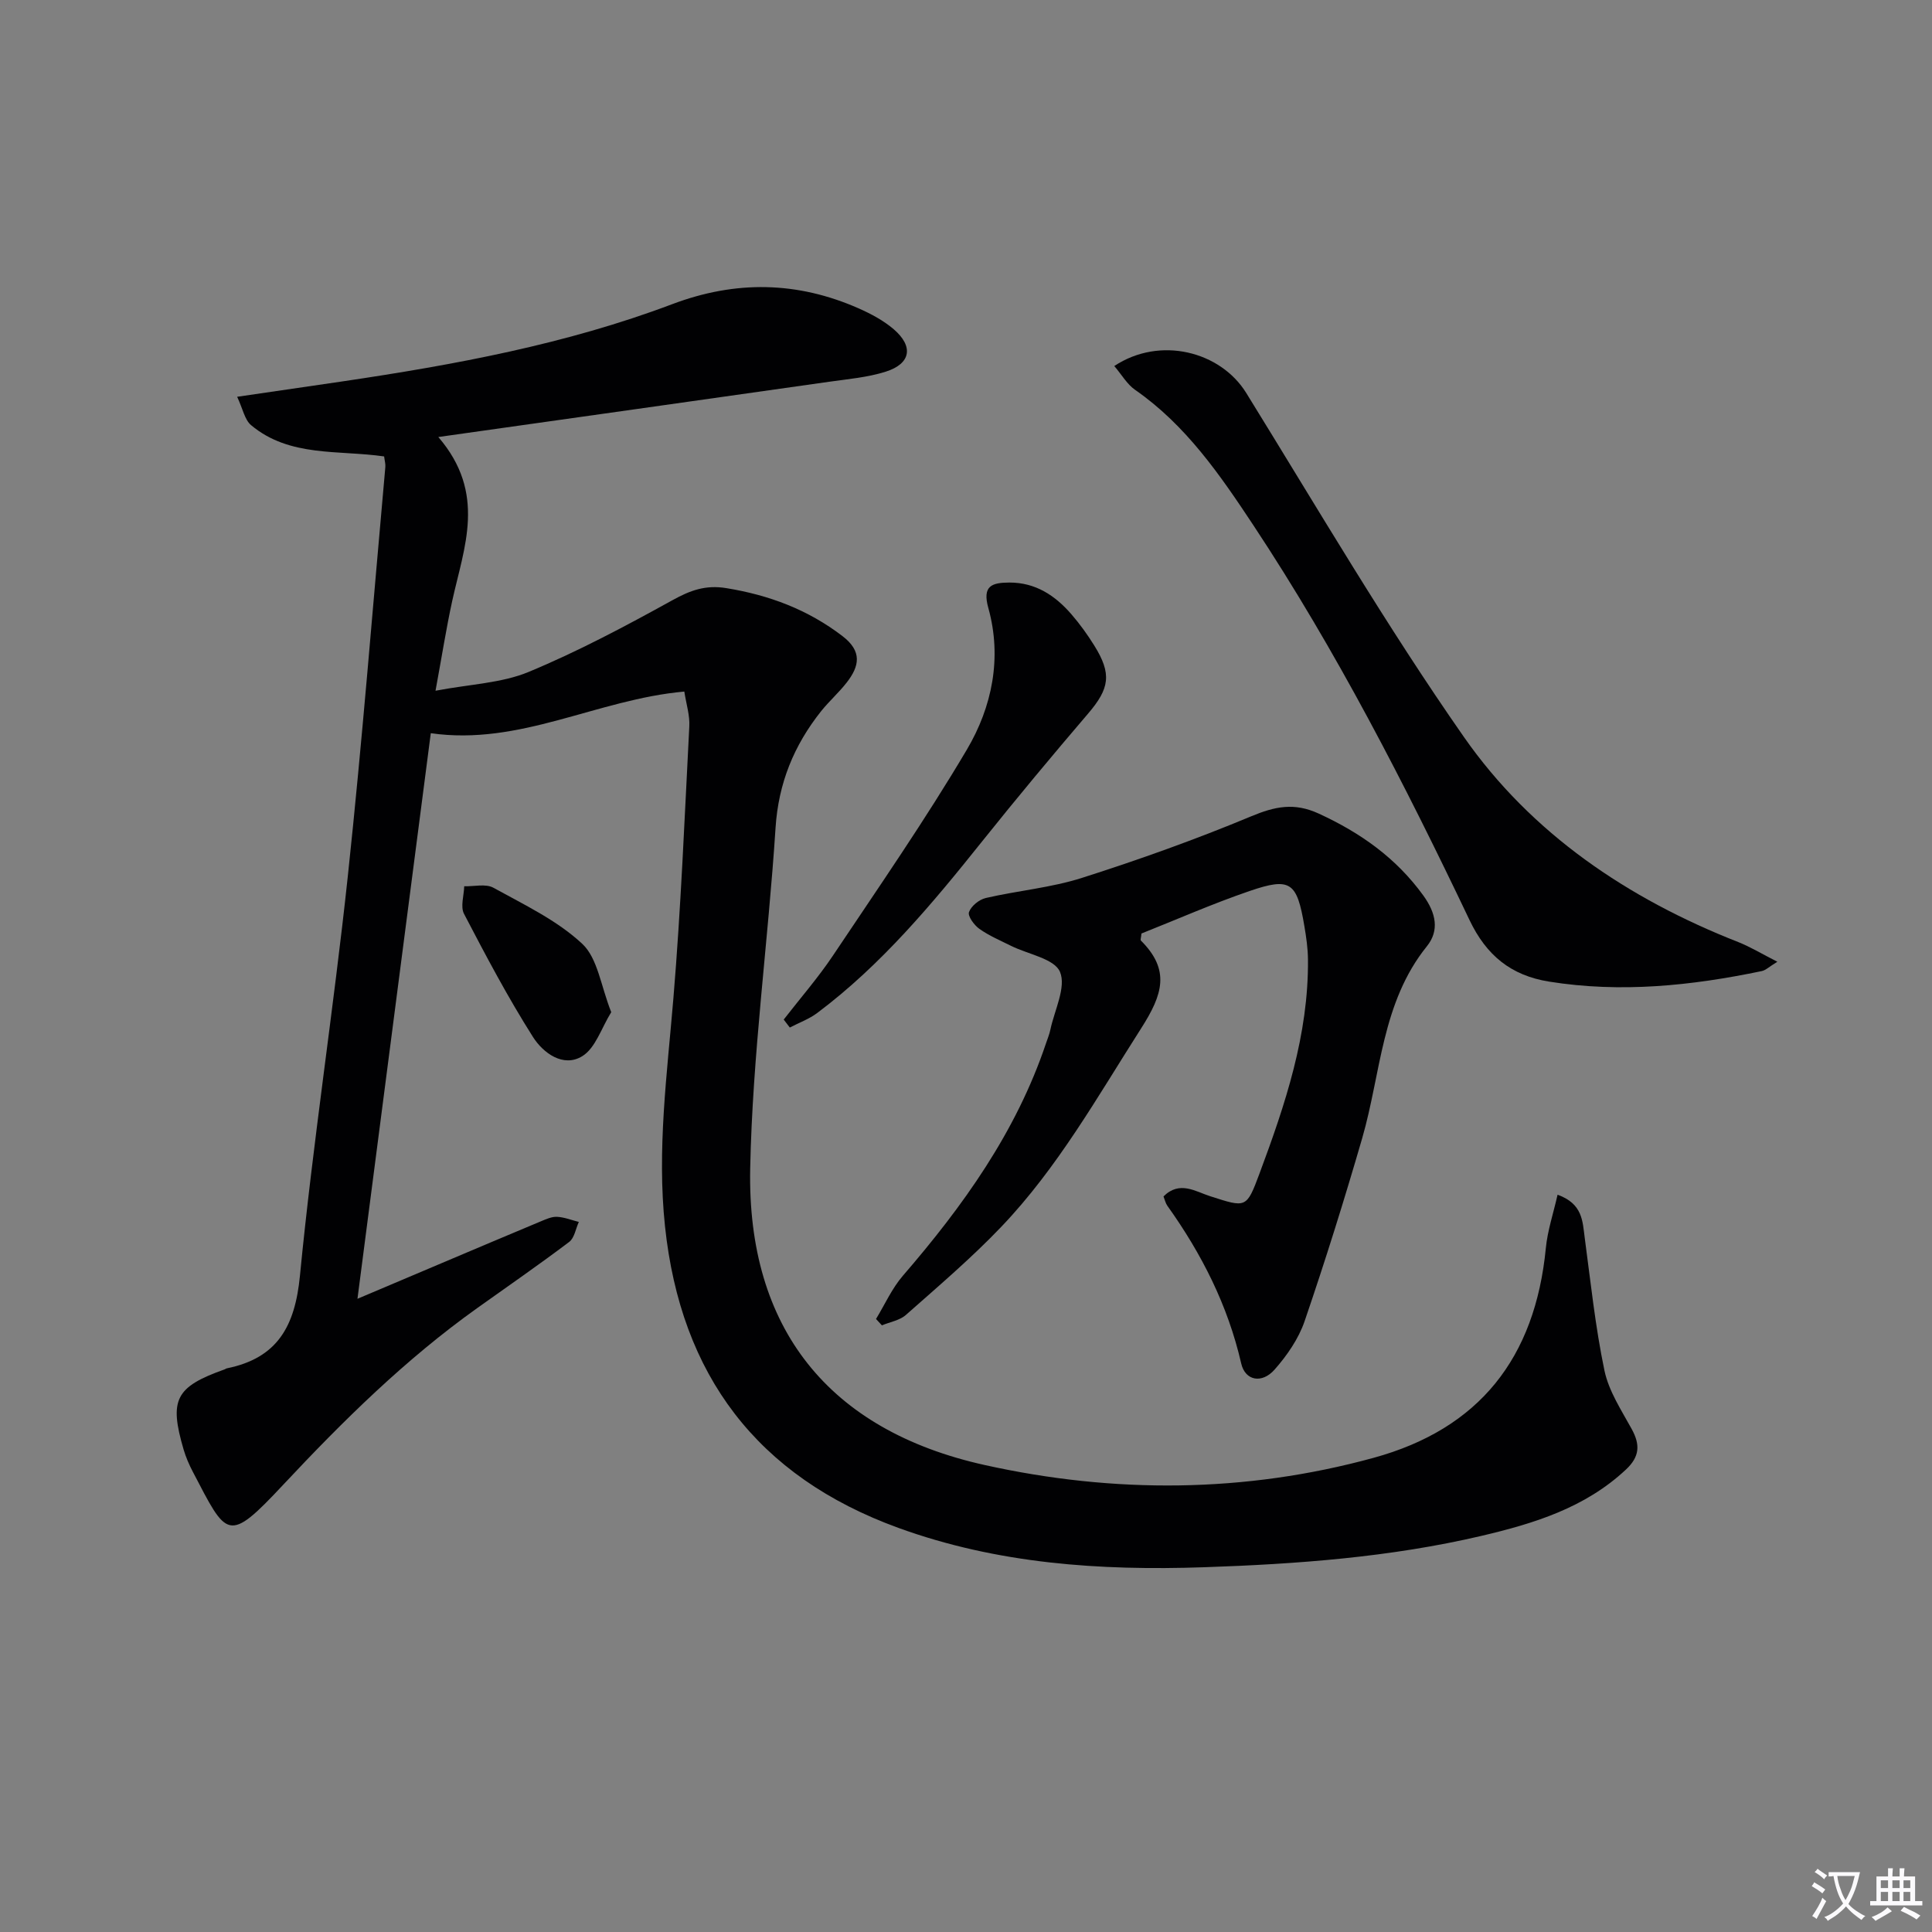 <svg enable-background="new 0 0 400 400" viewBox="0 0 400 400" xmlns="http://www.w3.org/2000/svg"><rect x="0" y="0" width="400" height="400" fill="#808080" stroke="none"/><path d="m377.9 391.2c-.2.3-.4.5-.6.8-.7-.6-1.4-1-2.2-1.5.2-.3.4-.5.5-.8.6.4 1.4.8 2.3 1.5zm-1.8 6.1c-.2-.2-.5-.4-.9-.6.4-.6.8-1.2 1.2-1.9s.7-1.3.9-1.9c.3.3.5.5.8.7-.7 1.3-1.4 2.6-2 3.7zm2.2-9c-.3.3-.5.5-.6.8-.6-.6-1.3-1.1-2-1.5.3-.3.5-.5.6-.7.6.5 1.3.9 2 1.4zm.3.2v-.9h2 4.5c-.3 1.3-.6 2.5-1 3.6s-.9 2.1-1.4 3c.4.5 1 1 1.6 1.4s1.2.8 1.9 1.1c-.3.2-.5.4-.8.8-.4-.3-1-.7-1.6-1.2s-1.2-1.1-1.6-1.6c-.5.6-1.1 1.1-1.7 1.6s-1.4.9-2.1 1.4c-.1-.3-.3-.5-.7-.8.6-.2 1.2-.5 1.9-1s1.4-1.1 2-1.8c-.5-.8-.9-1.6-1.2-2.5s-.6-2-.8-3.2c-.4.1-.7.1-1 .1zm2.5 2.7c.3 1 .7 1.7 1 2.2.3-.5.6-1.1 1-2s.6-1.9.9-3h-3.2-.4c.1.9.3 1.8.7 2.8z" fill="#fbfafc"/><path d="m396.5 388.5v1.5 3.6h1.5v.9c-.4 0-1 0-1.7 0h-7.9c-.5 0-.9 0-1.2 0v-.9h1.3v-3.5c0-.7 0-1.2 0-1.6h2.4c0-.8 0-1.4 0-1.7h1c0 .3-.1.8-.1 1.7h1.5c0-.8 0-1.4 0-1.7h1c0 .3-.1.9-.1 1.7zm-8.2 9.2c-.2-.3-.5-.5-.8-.8.8-.3 1.4-.6 1.9-.9s1-.7 1.4-1.1c.3.3.6.5.9.8-1.6 1-2.8 1.6-3.4 2zm2.6-6.8v-1.6h-1.5v1.6zm0 2.7v-1.9h-1.5v1.9zm2.4-2.7v-1.6h-1.5v1.6zm0 2.7v-1.9h-1.5v1.9zm.2 2 .7-.8c.4.2.9.5 1.6.8s1.3.7 1.8 1c-.3.3-.5.5-.8.8-.4-.3-1.5-1-3.3-1.8zm2-4.7v-1.6h-1.4v1.6zm0 2.7v-1.9h-1.4v1.9z" fill="#fbfafc"/><g fill="#010103"><path d="m141.68 143.18c-18.1 1.62-34.01 11.28-52.49 8.62-5.06 39.06-10.07 77.66-15.18 117.1 6.16-2.61 11.76-4.98 17.36-7.35 6.88-2.91 13.75-5.83 20.64-8.7 1.06-.44 2.24-.98 3.33-.92 1.52.08 3 .68 4.5 1.06-.65 1.41-.91 3.32-2 4.14-6.23 4.71-12.67 9.15-19.03 13.69-14.85 10.59-27.75 23.31-40.18 36.59-11.53 12.32-11.62 10.86-18.7-2.68-.77-1.47-1.44-3.01-1.91-4.6-3.05-10.39-1.69-12.99 8.5-16.62.16-.06.29-.18.45-.21 10.47-2.13 14.11-8.68 15.13-19.18 2.68-27.59 6.95-55.03 9.9-82.6 3.02-28.23 5.23-56.55 7.78-84.83.06-.63-.14-1.28-.25-2.19-9.42-1.37-19.56.21-27.54-6.47-1.33-1.11-1.71-3.37-2.89-5.88 7.86-1.15 14.85-2.16 21.84-3.19 23.18-3.44 46.21-7.67 68.22-15.98 13.16-4.97 25.92-4.74 38.65.88 2.55 1.13 5.13 2.51 7.23 4.31 4.16 3.58 3.54 7.13-1.66 8.78-3.75 1.19-7.79 1.53-11.72 2.09-26.43 3.76-52.87 7.48-80.91 11.44 10.06 11.69 5.31 22.82 2.88 33.92-1.23 5.63-2.12 11.33-3.46 18.61 7.19-1.37 13.67-1.57 19.27-3.89 10.24-4.25 20.11-9.51 29.83-14.88 3.65-2.02 6.81-3.17 11.07-2.48 8.88 1.44 16.91 4.44 24.1 9.95 4.11 3.15 3.5 6.21.87 9.59-1.63 2.1-3.66 3.88-5.32 5.96-5.61 7.06-8.82 14.88-9.42 24.12-1.52 23.54-4.78 47.02-5.25 70.56-.65 33.05 16.24 54.21 48.56 61.38 26.74 5.93 53.87 5.81 80.5-1.49 21.89-6 33.45-20.65 35.67-43.43.35-3.62 1.55-7.16 2.43-11.05 5.22 1.89 5.16 5.48 5.62 8.92 1.23 9.18 2.19 18.42 4.08 27.47.89 4.26 3.5 8.21 5.65 12.13 1.78 3.25 1.66 5.71-1.18 8.37-8.49 7.96-19.12 11.21-29.99 13.76-18.84 4.41-38.05 5.82-57.36 6.48-21.58.74-42.86-.71-63.33-8.16-29.18-10.62-45.03-31.59-48.29-62.43-1.68-15.87.43-31.49 1.74-47.22 1.56-18.71 2.32-37.49 3.29-56.25.14-2.26-.61-4.55-1.03-7.24z"/><path d="m181.37 273.08c1.83-3 3.29-6.32 5.56-8.95 12.48-14.45 23.47-29.78 29.63-48.11.32-.95.71-1.88.91-2.85.86-4.05 3.31-8.79 1.99-11.95-1.14-2.73-6.6-3.64-10.13-5.39-2.22-1.11-4.55-2.09-6.56-3.52-1.08-.76-2.45-2.65-2.15-3.47.45-1.26 2.1-2.6 3.48-2.92 6.63-1.53 13.52-2.12 19.96-4.18 11.82-3.77 23.54-7.96 34.98-12.73 4.92-2.05 8.91-2.9 13.98-.57 8.66 3.98 16.04 9.19 21.68 16.99 2.59 3.59 3.37 7.2.71 10.5-9.38 11.64-9.49 26.26-13.37 39.68-3.69 12.73-7.65 25.4-11.94 37.94-1.25 3.64-3.64 7.1-6.22 10.02-2.62 2.96-6.08 2.3-6.9-1.27-2.76-12.04-8.19-22.72-15.3-32.67-.36-.51-.5-1.19-.79-1.92 3.33-3.34 6.63-1.01 9.68-.04 7.43 2.38 7.49 2.55 10.18-4.66 5.34-14.33 10.2-28.8 10.05-44.38-.02-2.31-.36-4.63-.75-6.92-1.53-9.09-2.87-10.13-11.32-7.24-7.66 2.62-15.09 5.9-22.4 8.8-.08.86-.26 1.32-.12 1.46 6.09 6.08 4.56 11.12.07 18.15-9.05 14.17-17.28 28.86-28.95 41.09-6.18 6.48-13.05 12.32-19.77 18.27-1.29 1.14-3.3 1.46-4.97 2.16-.41-.43-.82-.88-1.22-1.32z"/><path d="m230.7 75.78c9.48-6.27 22-3.02 27.32 5.58 14.77 23.89 28.99 48.2 45.05 71.2 14 20.06 33.97 33.51 56.8 42.48 2.53 1 4.89 2.44 8.11 4.08-1.69 1.03-2.4 1.76-3.22 1.93-14.57 3.04-29.2 4.56-44.05 2.18-7.86-1.26-12.97-5.41-16.46-12.74-13.38-28.08-27.55-55.75-44.75-81.74-6.89-10.41-13.96-20.72-24.48-28.03-1.66-1.14-2.76-3.11-4.32-4.94z"/><path d="m162.26 211.09c3.42-4.41 7.11-8.64 10.21-13.27 9.42-14.09 19.09-28.05 27.71-42.62 5.22-8.83 7.32-19.01 4.44-29.34-1.28-4.59.75-5.23 4.34-5.25 5.45-.02 9.51 2.69 12.89 6.6 1.73 2 3.3 4.18 4.7 6.43 3.68 5.9 3.18 8.9-1.28 14.11-7.43 8.69-14.76 17.48-21.9 26.41-10.31 12.9-20.84 25.56-34.15 35.55-1.7 1.28-3.79 2.03-5.7 3.03-.42-.55-.84-1.1-1.26-1.65z"/><path d="m126.55 209.56c-2.04 3.29-3.26 7.42-5.98 9.1-3.97 2.46-8.14-.7-10.2-3.93-5.22-8.22-9.79-16.88-14.3-25.53-.78-1.49-.01-3.79.04-5.71 2.04.06 4.46-.57 6.05.31 6.35 3.51 13.16 6.73 18.37 11.59 3.22 2.99 3.86 8.74 6.02 14.17z"/></g></svg>